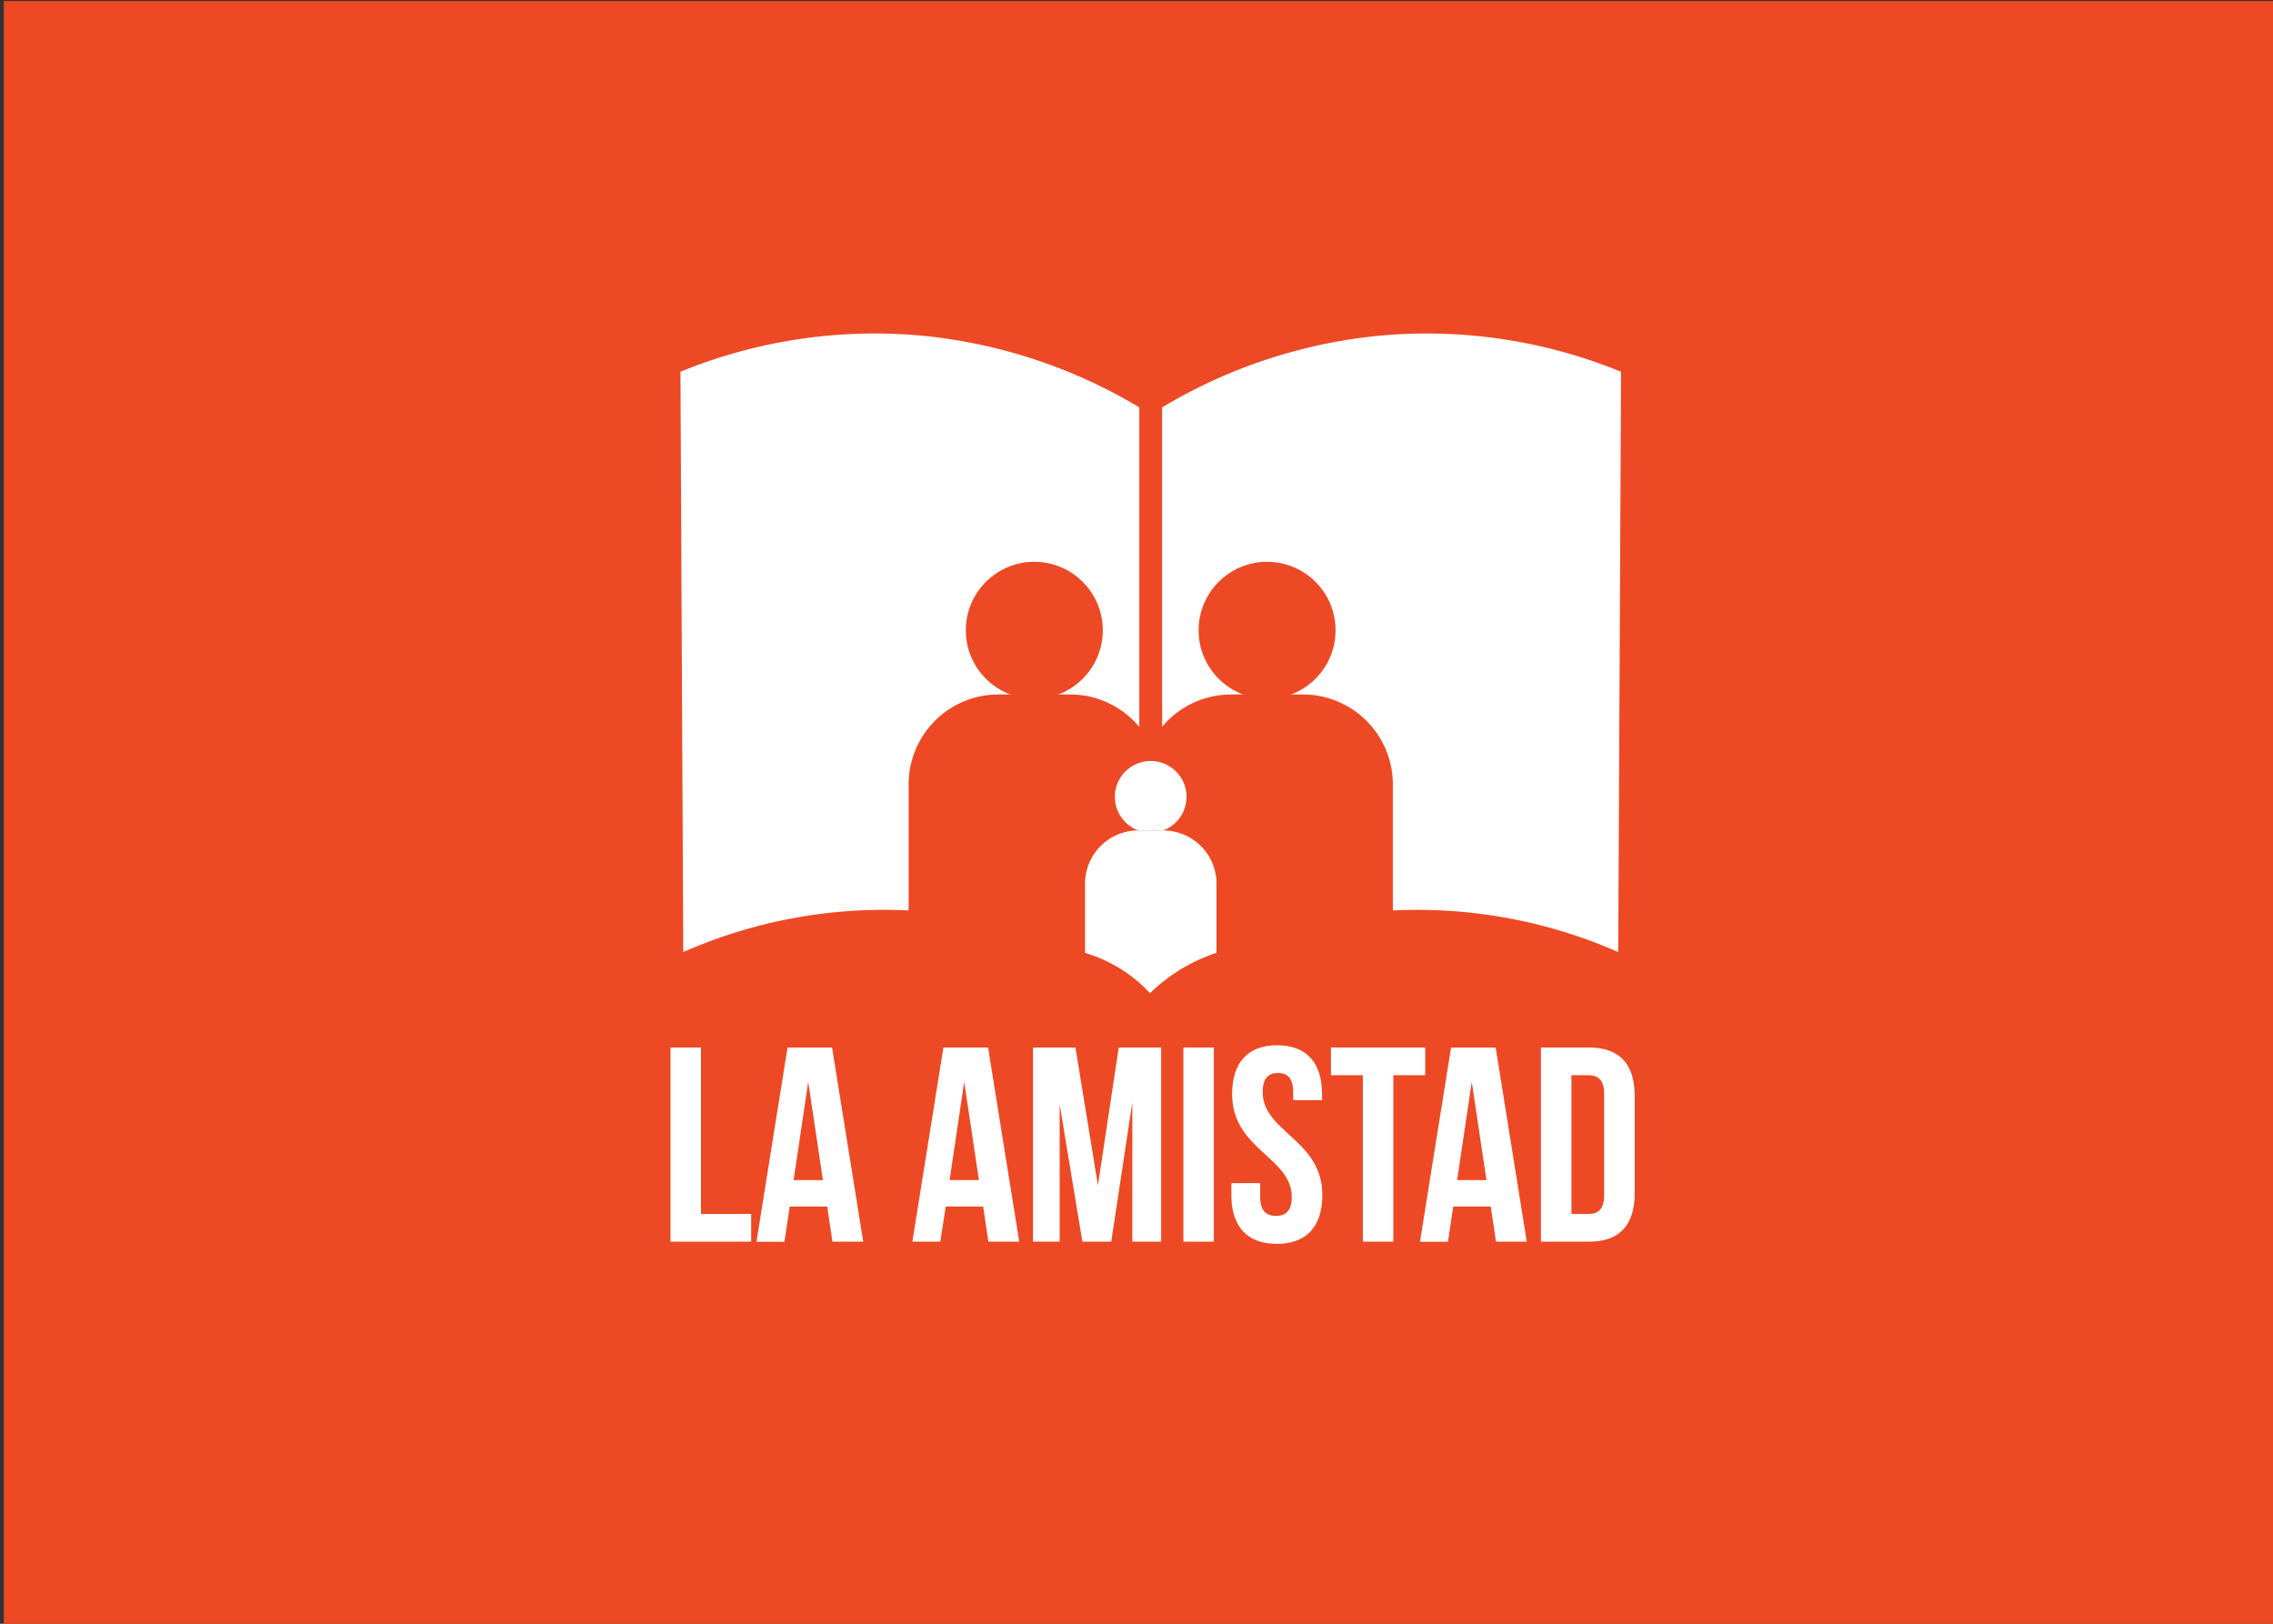 <svg id="Layer_1" data-name="Layer 1" xmlns="http://www.w3.org/2000/svg" viewBox="0 0 1008 720"><rect x="0" y="0" width="1008" height="720" fill="#333333" stroke="none"/><defs><style>.cls-1{fill:#ed4924;}.cls-2{fill:#fff;}</style></defs><title>La_Amistad</title><rect class="cls-1" x="1.7" y="0.43" width="1017.61" height="719.6"/><path class="cls-2" d="M494.41,353.34a15.89,15.89,0,0,0,10.34,14.88h-.07c-.32,0-.64,0-.95,0a23.62,23.62,0,0,0-22.61,23.54v30.73a222,222,0,0,0-77.32-18.73c-2.51-.14-5-.24-7.61-.29A221.44,221.44,0,0,0,303,422.16q-.63-128.68-1.25-257.32a227.33,227.33,0,0,1,107.07-16,230.43,230.43,0,0,1,96.42,31.79,0,0,0,0,1,0,0V338.28A15.88,15.88,0,0,0,494.41,353.34Z"/><path class="cls-2" d="M505.23,368.39a3.9,3.9,0,0,1-.48-.17h.48Z"/><path class="cls-2" d="M515.37,368.22h.48a3.9,3.9,0,0,1-.48.17Z"/><path class="cls-2" d="M718.88,164.84q-.61,128.64-1.25,257.32a221.44,221.44,0,0,0-93.22-18.67c-2.57.05-5.1.15-7.61.29a222.13,222.13,0,0,0-77.32,18.72V391.78a23.63,23.63,0,0,0-23.56-23.56h-.07a15.88,15.88,0,0,0-.48-29.94V180.64a0,0,0,0,1,0,0,230.43,230.43,0,0,1,96.43-31.79A227.31,227.31,0,0,1,718.88,164.84Z"/><circle class="cls-1" cx="458.68" cy="279.49" r="30.37"/><path class="cls-1" d="M514.45,347.69v88.06c-1.47.79-2.84,1.54-4.13,2.26v.23c-1.31-.73-2.71-1.49-4.18-2.28a247.6,247.6,0,0,0-103.2-28.83q0-29.72,0-59.44a39.87,39.87,0,0,1,39.74-39.75h32a39.82,39.82,0,0,1,35.57,22.11h0s0,0,0,.05c.38.77.74,1.53,1.06,2.32v0A39.31,39.31,0,0,1,514.45,347.69Z"/><circle class="cls-1" cx="561.91" cy="279.49" r="30.37"/><path class="cls-1" d="M617.68,347.69v59.23a247.57,247.57,0,0,0-103.23,28.83c-1.47.79-2.84,1.54-4.13,2.26v.23c-1.31-.73-2.71-1.49-4.18-2.28V347.69a38.89,38.89,0,0,1,2.92-14.88c.37-.93.77-1.83,1.22-2.74h0s0,0,0-.05a39.88,39.88,0,0,1,35.56-22.07h32.06A39.87,39.87,0,0,1,617.68,347.69Z"/><path class="cls-2" d="M526.19,353.34a15.9,15.9,0,0,1-10.34,14.88h-11.1a3.07,3.07,0,0,1-.59-.25,15.87,15.87,0,0,1,1.07-29.69,15.72,15.72,0,0,1,10.14,0A15.88,15.88,0,0,1,526.19,353.34Z"/><path class="cls-2" d="M515.85,368.22l-.26.09v-.09Z"/><path class="cls-2" d="M539.48,391.78V422.5A76.28,76.28,0,0,0,510,440.41a64,64,0,0,0-8.67-7.79,64.72,64.72,0,0,0-20.16-10.11V391.78a23.62,23.62,0,0,1,22.61-23.54h.1c.28,0,.56,0,.85,0h10.91v.09l.26-.09h.07A23.63,23.63,0,0,1,539.48,391.78Z"/><path class="cls-2" d="M297.33,464.48h13.53v73.81h22.26v12.3H297.33Z"/><path class="cls-2" d="M382.82,550.59H369.17L366.83,535H350.22l-2.34,15.63H335.46l13.78-86.11H369Zm-30.88-27.31h13l-6.52-43.55Z"/><path class="cls-2" d="M452,550.59H438.3L436,535h-16.6L417,550.59H404.6l13.77-86.11h19.81Zm-30.88-27.31h13l-6.52-43.55Z"/><path class="cls-2" d="M486.89,525.61l9.23-61.13h18.82v86.11H502.15V488.83l-9.35,61.76H480l-10.08-60.9v60.9H458.11V464.48h18.82Z"/><path class="cls-2" d="M524.78,464.48h13.53v86.11H524.78Z"/><path class="cls-2" d="M566.36,463.49c13.16,0,19.93,7.87,19.93,21.65v2.71h-12.8v-3.57c0-6.15-2.46-8.49-6.76-8.49s-6.77,2.34-6.77,8.49c0,17.72,26.45,21,26.45,45.64,0,13.78-6.89,21.65-20.18,21.65s-20.17-7.87-20.17-21.65v-5.29h12.79v6.15c0,6.15,2.71,8.37,7,8.37s7-2.22,7-8.37c0-17.71-26.45-21-26.45-45.64C546.43,471.36,553.19,463.49,566.36,463.49Z"/><path class="cls-2" d="M590.22,464.48h41.83v12.3H617.9v73.81H604.37V476.78H590.22Z"/><path class="cls-2" d="M677.07,550.59H663.42L661.08,535H644.47l-2.34,15.63H629.71l13.78-86.11h19.8Zm-30.88-27.31h13l-6.52-43.55Z"/><path class="cls-2" d="M683.34,464.48h21.41c13.53,0,20.17,7.5,20.17,21.28V529.3c0,13.78-6.64,21.29-20.17,21.29H683.34Zm13.54,12.3v61.51h7.62c4.31,0,6.89-2.22,6.89-8.37V485.14c0-6.15-2.58-8.36-6.89-8.36Z"/></svg>